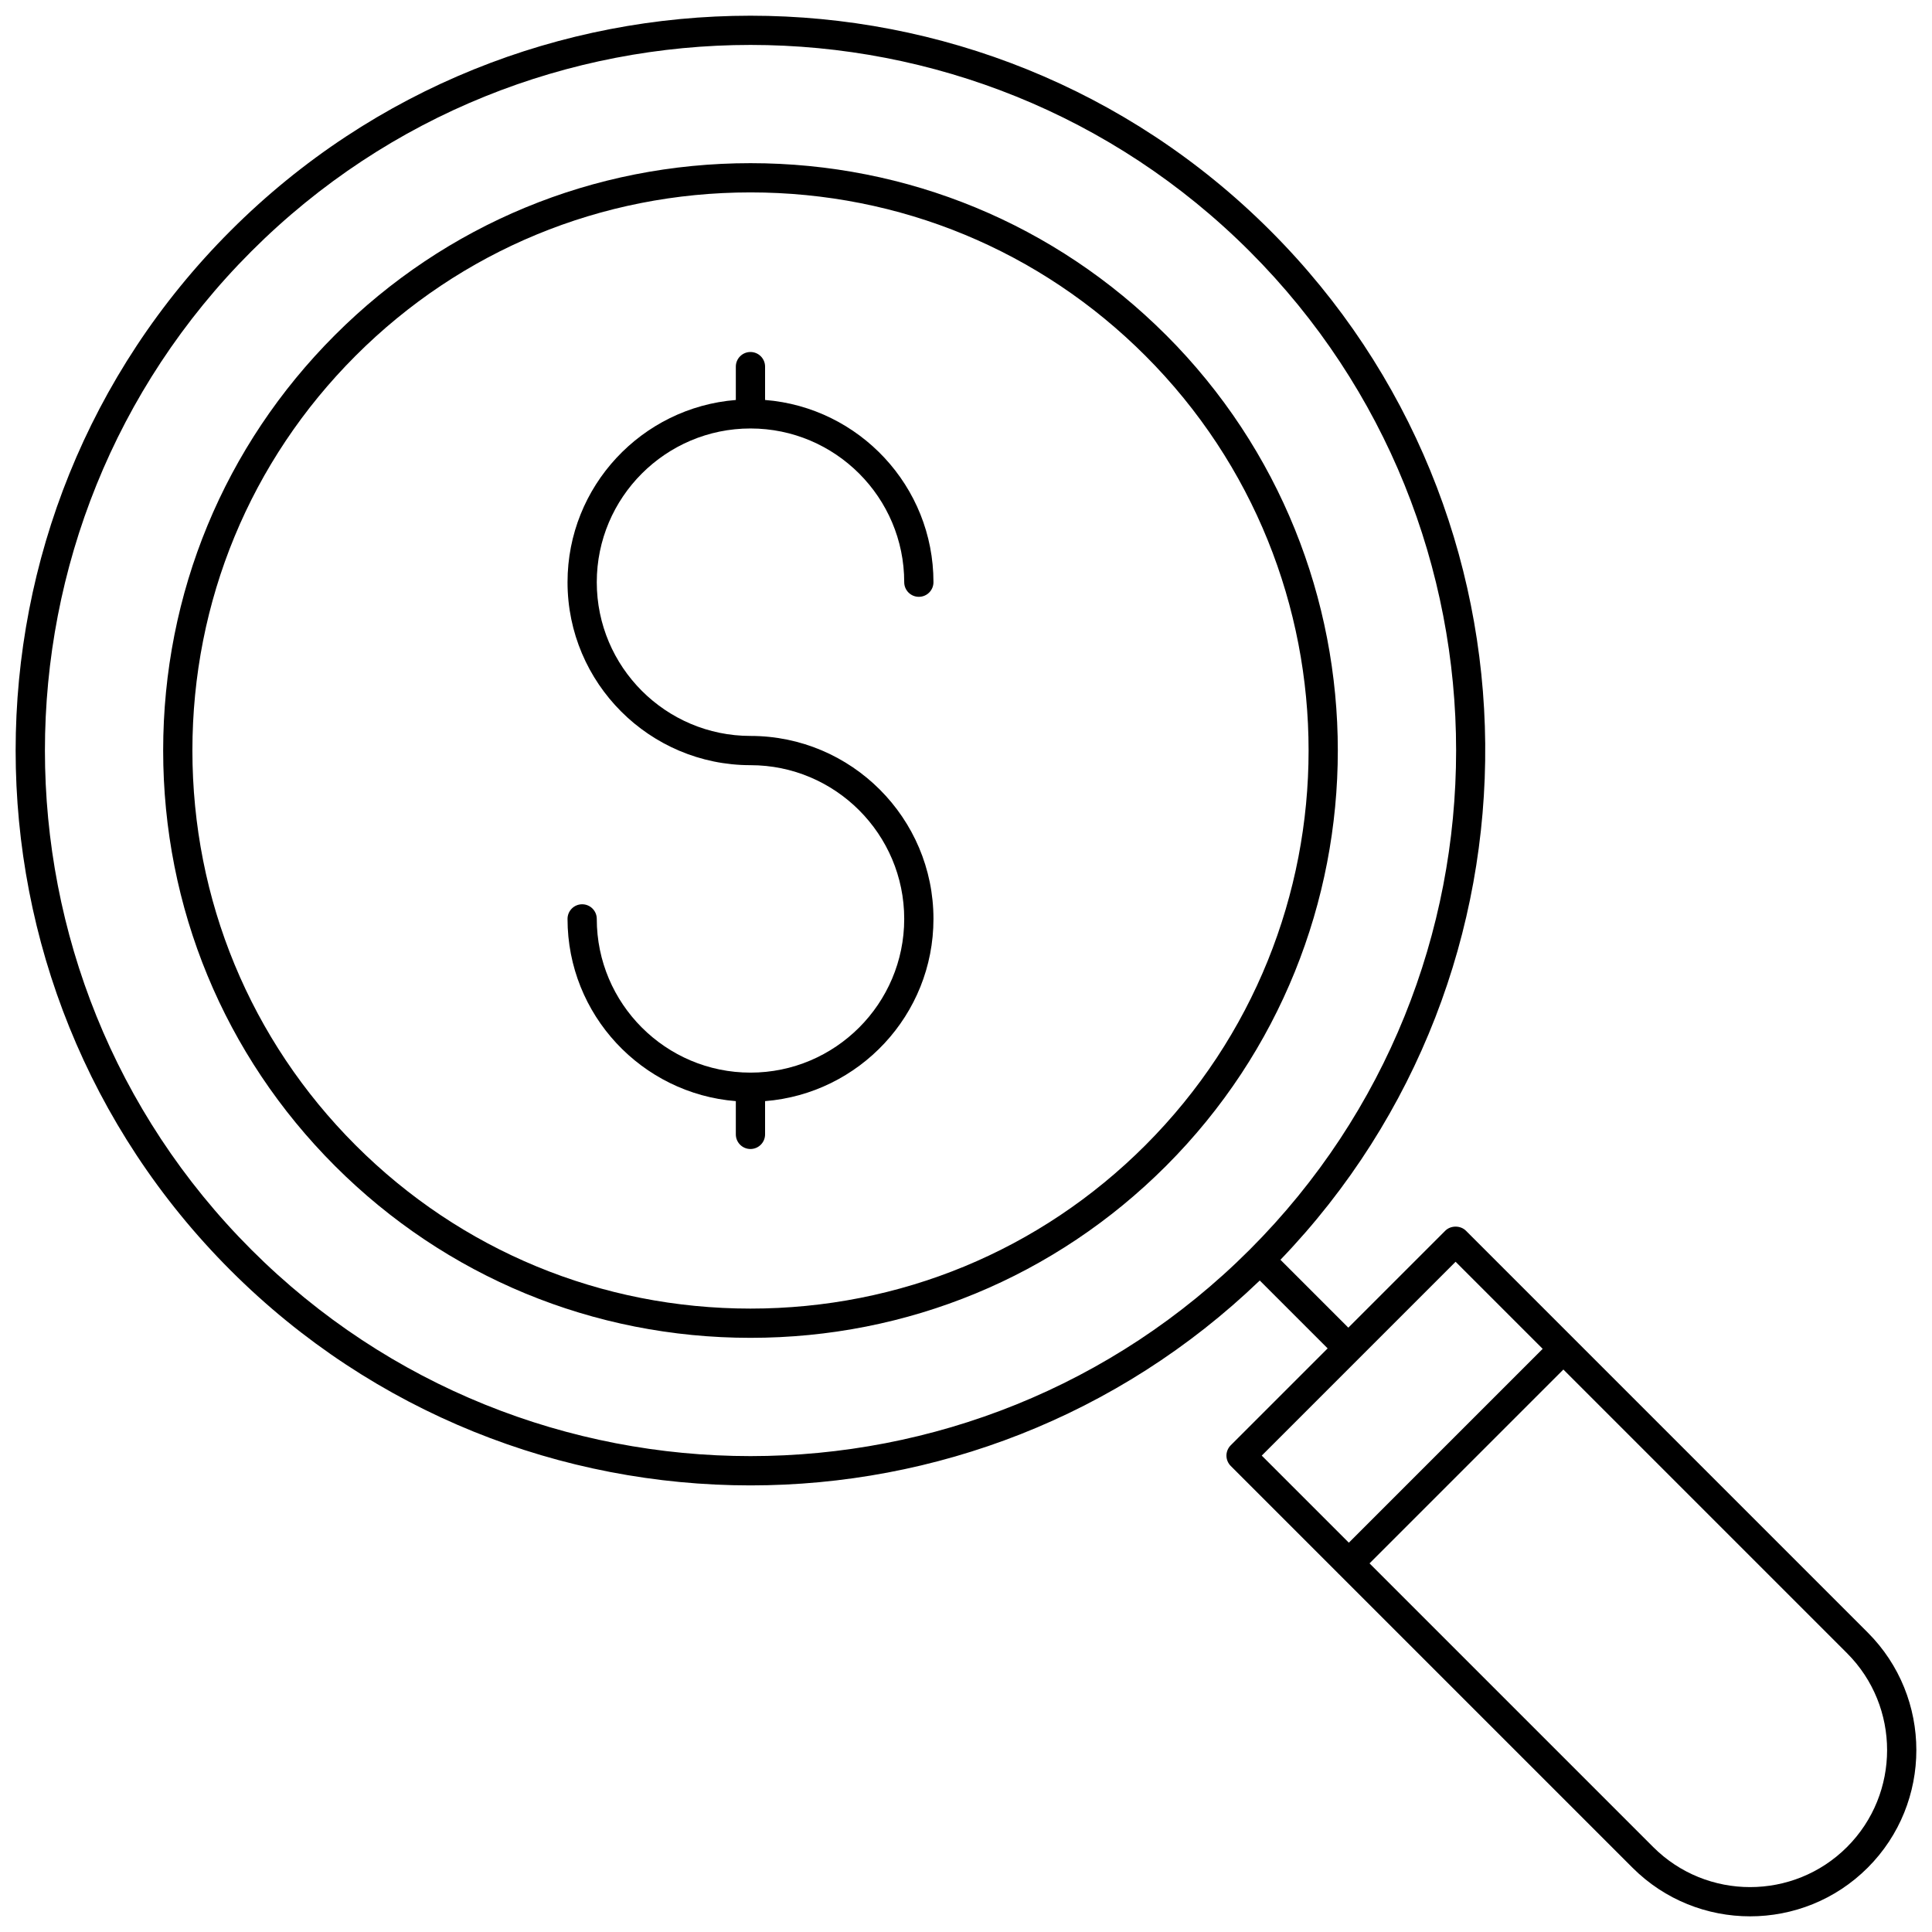 <?xml version="1.0" encoding="UTF-8"?>
<!-- Uploaded to: SVG Repo, www.svgrepo.com, Generator: SVG Repo Mixer Tools -->
<svg width="800px" height="800px" version="1.1" viewBox="144 144 512 512" xmlns="http://www.w3.org/2000/svg">
 <defs>
  <clipPath id="a">
   <path d="m148.09 148.09h503.81v503.81h-503.81z"/>
  </clipPath>
 </defs>
 <g clip-path="url(#a)">
  <path d="m469.02 529.75c0 1.027 0.41 2.012 1.137 2.738l28.48 28.48c0.027 0.027 0.035 0.066 0.062 0.098 0.027 0.027 0.066 0.035 0.098 0.062l77.832 77.832c8.59 8.594 19.875 12.887 31.168 12.887 11.285 0 22.57-4.297 31.164-12.887 17.188-17.184 17.188-45.148 0-62.332l-106.47-106.47c-1.453-1.453-4.027-1.453-5.481 0l-25.688 25.688-17.992-17.992c73.23-76.172 72.375-197.68-2.672-272.72-75.965-75.961-199.57-75.961-275.54 0-75.965 75.965-75.965 199.57 0 275.54 37.984 37.98 87.875 56.973 137.77 56.973 48.688 0 97.34-18.137 134.96-54.301l17.992 17.992-25.688 25.684c-0.723 0.723-1.133 1.711-1.133 2.738zm6.16-54.57c-72.945 72.938-191.63 72.938-264.57 0-72.941-72.941-72.941-191.63 0-264.57 72.945-72.941 191.63-72.938 264.57 0 72.941 72.945 72.941 191.63 0 264.57zm158.3 106.93c14.16 14.164 14.16 37.207 0 51.371-14.16 14.156-37.207 14.164-51.367 0l-75.172-75.172 51.371-51.371zm-129.42-78.043h0.004v-0.004l25.684-25.684 23.078 23.078-51.371 51.371-23.078-23.078z"/>
 </g>
 <path d="m453 232.78c-29.363-29.367-68.473-45.539-110.11-45.539-41.637 0-80.746 16.172-110.11 45.539-29.367 29.363-45.539 68.473-45.539 110.11s16.172 80.746 45.539 110.11c29.363 29.367 68.473 45.539 110.11 45.539 41.641 0 80.75-16.172 110.11-45.539 60.715-60.719 60.715-159.51 0-220.23zm-5.481 214.74c-27.902 27.902-65.062 43.27-104.63 43.27-39.566 0-76.73-15.367-104.63-43.27-27.906-27.902-43.27-65.062-43.27-104.63 0-39.57 15.363-76.727 43.27-104.63 27.898-27.902 65.062-43.27 104.63-43.27 39.57 0 76.73 15.367 104.63 43.27 57.695 57.691 57.695 151.57 0 209.26z"/>
 <path d="m342.89 257.55c22.461 0 40.738 18.273 40.738 40.738 0 2.141 1.734 3.875 3.875 3.875s3.875-1.734 3.875-3.875c0-25.434-19.691-46.312-44.625-48.293v-8.836c0-2.141-1.734-3.875-3.875-3.875s-3.875 1.734-3.875 3.875v8.84c-24.922 1.992-44.602 22.867-44.602 48.293 0 26.738 21.75 48.488 48.488 48.488 22.461 0 40.738 18.273 40.738 40.738 0 22.465-18.277 40.738-40.738 40.738s-40.738-18.273-40.738-40.738c0-2.141-1.734-3.875-3.875-3.875s-3.875 1.734-3.875 3.875c0 25.426 19.68 46.301 44.602 48.293v8.812c0 2.141 1.734 3.875 3.875 3.875s3.875-1.734 3.875-3.875v-8.812c24.934-1.98 44.625-22.859 44.625-48.293 0-26.738-21.75-48.488-48.488-48.488-22.461 0-40.738-18.273-40.738-40.738 0-22.469 18.277-40.742 40.738-40.742z"/>
</svg>